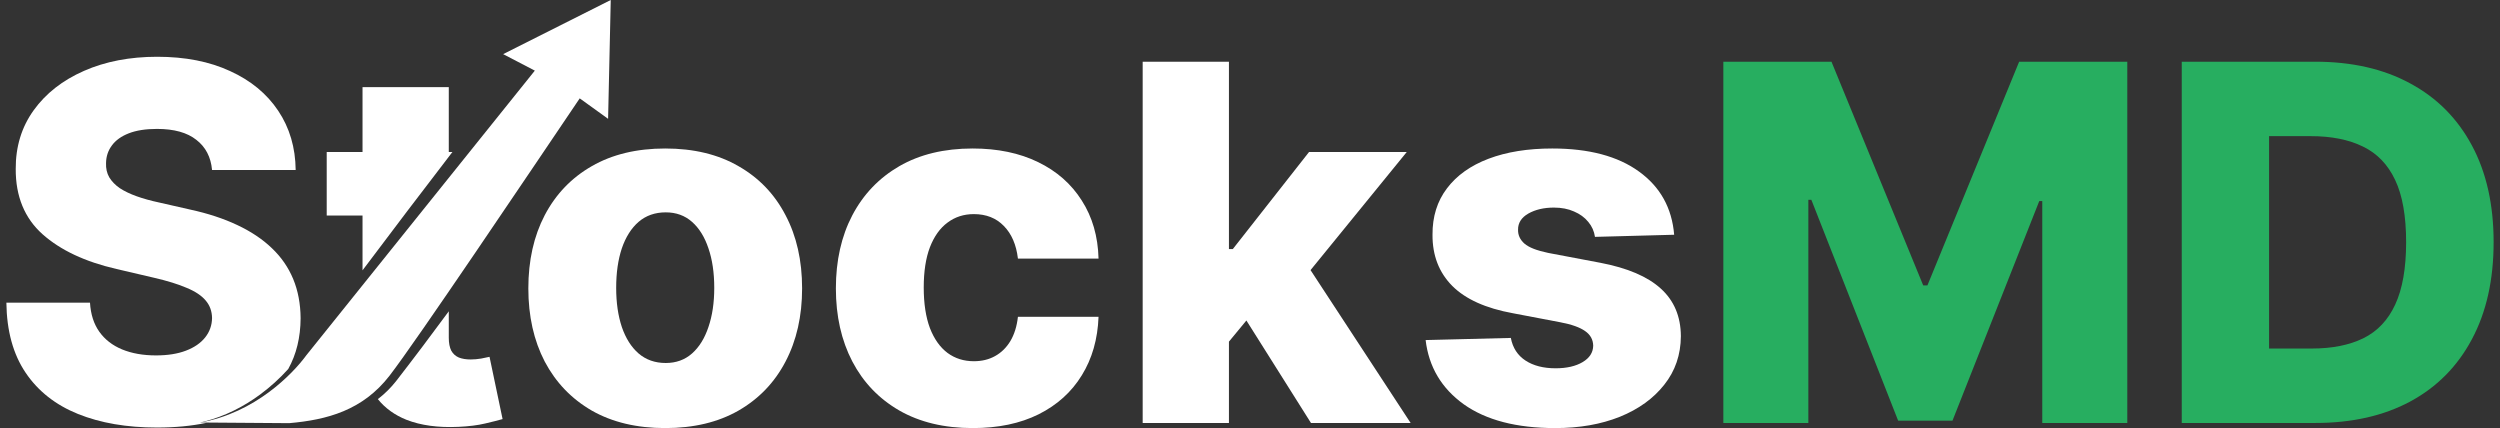 <svg width="292" height="50" viewBox="0 0 292 50" fill="none" xmlns="http://www.w3.org/2000/svg">
<rect x="0" y="0" width="292" height="50" fill="#333333" stroke="none"/>
<path fill-rule="evenodd" clip-rule="evenodd" d="M77.698 17.344C81.022 17.344 83.872 18.031 86.248 19.404C88.638 20.764 90.472 22.673 91.749 25.132C93.041 27.576 93.686 30.427 93.686 33.682C93.686 36.924 93.041 39.774 91.749 42.233C90.472 44.678 88.638 46.587 86.248 47.961C83.872 49.32 81.022 50 77.698 50C74.374 50 71.517 49.32 69.127 47.961C66.751 46.587 64.917 44.678 63.626 42.233C62.349 39.774 61.71 36.924 61.71 33.682C61.71 30.427 62.349 27.576 63.626 25.132C64.917 22.673 66.751 20.764 69.127 19.404C71.517 18.031 74.374 17.344 77.698 17.344ZM77.759 24.803C76.51 24.803 75.452 25.173 74.586 25.915C73.735 26.656 73.083 27.687 72.63 29.006C72.19 30.324 71.97 31.863 71.97 33.621C71.97 35.351 72.19 36.876 72.63 38.194C73.083 39.513 73.735 40.543 74.586 41.285C75.452 42.026 76.51 42.398 77.759 42.398C78.968 42.398 79.992 42.026 80.83 41.285C81.668 40.543 82.306 39.513 82.746 38.194C83.199 36.876 83.425 35.351 83.425 33.621C83.425 31.863 83.199 30.324 82.746 29.006C82.306 27.687 81.668 26.656 80.83 25.915C79.992 25.173 78.968 24.803 77.759 24.803Z" fill="white"/>
<path d="M113.599 17.344C116.524 17.344 119.072 17.873 121.242 18.93C123.426 19.988 125.13 21.485 126.352 23.422C127.588 25.345 128.241 27.605 128.31 30.201H118.894C118.702 28.58 118.152 27.309 117.246 26.389C116.353 25.468 115.185 25.008 113.743 25.008C112.575 25.008 111.552 25.338 110.673 25.997C109.794 26.643 109.108 27.604 108.613 28.881C108.132 30.145 107.892 31.711 107.892 33.579C107.892 35.447 108.132 37.027 108.613 38.318C109.108 39.595 109.794 40.564 110.673 41.223C111.552 41.869 112.575 42.191 113.743 42.191C114.677 42.191 115.501 41.992 116.216 41.594C116.943 41.195 117.541 40.612 118.008 39.843C118.475 39.06 118.77 38.112 118.894 36.999H128.31C128.213 39.609 127.561 41.889 126.352 43.84C125.157 45.79 123.475 47.308 121.305 48.393C119.148 49.465 116.586 50 113.619 50C110.282 50 107.418 49.313 105.028 47.94C102.652 46.566 100.825 44.657 99.547 42.212C98.27 39.753 97.631 36.91 97.631 33.682C97.631 30.441 98.27 27.597 99.547 25.152C100.838 22.694 102.673 20.778 105.049 19.404C107.439 18.031 110.289 17.344 113.599 17.344Z" fill="white"/>
<path d="M181.306 17.344C185.591 17.344 188.97 18.243 191.443 20.043C193.915 21.828 195.282 24.287 195.543 27.419L186.292 27.666C186.196 27.007 185.935 26.423 185.509 25.915C185.083 25.393 184.527 24.988 183.84 24.699C183.167 24.397 182.384 24.246 181.492 24.246C180.324 24.246 179.328 24.48 178.504 24.947C177.694 25.414 177.295 26.045 177.309 26.842C177.295 27.46 177.543 27.996 178.051 28.449C178.573 28.902 179.5 29.266 180.832 29.541L186.931 30.695C190.09 31.299 192.438 32.302 193.977 33.703C195.529 35.104 196.312 36.958 196.326 39.266C196.312 41.436 195.667 43.325 194.389 44.932C193.126 46.539 191.394 47.789 189.197 48.681C186.999 49.56 184.486 50 181.656 50C177.138 50 173.573 49.073 170.964 47.219C168.368 45.351 166.884 42.851 166.513 39.719L176.465 39.471C176.684 40.625 177.254 41.505 178.174 42.109C179.095 42.714 180.269 43.016 181.698 43.016C182.989 43.016 184.04 42.775 184.85 42.295C185.661 41.814 186.072 41.175 186.086 40.378C186.072 39.664 185.756 39.094 185.139 38.668C184.521 38.229 183.552 37.886 182.233 37.638L176.712 36.587C173.539 36.011 171.176 34.946 169.624 33.394C168.072 31.828 167.303 29.836 167.317 27.419C167.303 25.304 167.866 23.497 169.006 22C170.146 20.489 171.767 19.336 173.868 18.539C175.97 17.743 178.449 17.344 181.306 17.344Z" fill="white"/>
<path d="M18.361 6.63C21.63 6.63 24.466 7.187 26.87 8.299C29.287 9.398 31.162 10.943 32.494 12.935C33.827 14.926 34.507 17.234 34.535 19.858H24.768C24.631 18.347 24.02 17.172 22.934 16.334C21.863 15.483 20.332 15.057 18.34 15.057C17.021 15.057 15.923 15.228 15.043 15.572C14.164 15.915 13.505 16.389 13.065 16.994C12.626 17.584 12.4 18.264 12.386 19.033C12.358 19.665 12.482 20.221 12.756 20.702C13.045 21.183 13.457 21.609 13.993 21.98C14.542 22.337 15.202 22.653 15.971 22.927C16.74 23.202 17.605 23.442 18.566 23.648L22.193 24.473C24.28 24.926 26.121 25.53 27.714 26.286C29.321 27.041 30.668 27.941 31.753 28.985C32.851 30.029 33.682 31.231 34.245 32.591C34.808 33.95 35.097 35.475 35.111 37.164C35.1 39.411 34.617 41.388 33.668 43.097C32.683 44.194 31.57 45.199 30.376 46.084C28.439 47.517 26.231 48.63 23.853 49.234L23.375 49.348C23.619 49.362 23.864 49.374 24.108 49.388C22.37 49.753 20.448 49.938 18.34 49.938C14.81 49.938 11.733 49.409 9.11 48.352C6.487 47.294 4.447 45.687 2.991 43.53C1.535 41.374 0.786 38.648 0.745 35.351H10.511C10.593 36.711 10.957 37.844 11.603 38.75C12.248 39.657 13.134 40.344 14.26 40.811C15.4 41.278 16.719 41.512 18.217 41.512C19.59 41.512 20.757 41.326 21.719 40.956C22.694 40.585 23.442 40.069 23.965 39.41C24.486 38.751 24.755 37.995 24.768 37.144C24.755 36.347 24.507 35.667 24.027 35.104C23.546 34.527 22.804 34.033 21.802 33.621C20.813 33.195 19.549 32.803 18.01 32.446L13.601 31.416C9.948 30.578 7.07 29.225 4.968 27.357C2.867 25.476 1.823 22.934 1.837 19.734C1.823 17.125 2.523 14.837 3.938 12.873C5.353 10.909 7.31 9.377 9.81 8.278C12.31 7.18 15.16 6.63 18.361 6.63Z" fill="white"/>
<path d="M52.418 39.452C52.418 40.069 52.514 40.571 52.706 40.956C52.912 41.326 53.208 41.594 53.592 41.759C53.977 41.91 54.437 41.986 54.973 41.986C55.357 41.986 55.763 41.951 56.188 41.882C56.628 41.8 56.957 41.731 57.177 41.676L58.702 48.949C58.221 49.087 57.541 49.259 56.662 49.465C55.796 49.671 54.759 49.801 53.551 49.856C51.188 49.966 49.162 49.691 47.473 49.031C46.095 48.478 44.981 47.673 44.133 46.618C44.925 46.005 45.654 45.297 46.29 44.48C48.374 41.794 50.412 39.084 52.418 36.358V39.452Z" fill="white"/>
<path d="M143.54 29.088H143.994L152.894 17.756H164.308L153.071 31.549L164.762 49.403H153.121L145.579 37.433L143.54 39.903V49.403H133.465V7.207H143.54V29.088Z" fill="white"/>
<path d="M224.629 33.332H225.124L235.837 7.207H248.468V49.403H238.536V23.483H238.187L228.049 49.135H221.704L211.567 23.339H211.217V49.403H201.286V7.207H213.916L224.629 33.332Z" fill="#27AE60"/>
<path fill-rule="evenodd" clip-rule="evenodd" d="M270.405 7.207C274.704 7.207 278.406 8.052 281.51 9.741C284.628 11.417 287.031 13.835 288.721 16.994C290.41 20.139 291.255 23.902 291.255 28.284C291.255 32.679 290.41 36.456 288.721 39.616C287.045 42.775 284.649 45.2 281.531 46.889C278.413 48.565 274.711 49.403 270.425 49.403H254.828V7.207H270.405ZM265.027 40.708H270.033C272.396 40.708 274.395 40.309 276.029 39.513C277.677 38.703 278.92 37.391 279.758 35.578C280.61 33.751 281.036 31.32 281.036 28.284C281.036 25.249 280.61 22.831 279.758 21.032C278.907 19.219 277.65 17.914 275.988 17.117C274.34 16.307 272.307 15.902 269.889 15.902H265.027V40.708Z" fill="#27AE60"/>
<path d="M52.418 17.756H52.84C49.316 22.343 45.817 26.949 42.343 31.575V25.173H38.16V17.756H42.343V10.174H52.418V17.756Z" fill="white"/>
<path d="M33.784 49.425L23.375 49.348C29.79 48.237 34.196 43.667 35.789 41.483L62.468 8.25L58.767 6.323L71.335 0L71.026 13.879L67.711 11.489C61.594 20.536 48.65 39.802 45.504 43.873C42.358 47.944 38.179 49.039 33.784 49.425Z" fill="white"/>
</svg>
